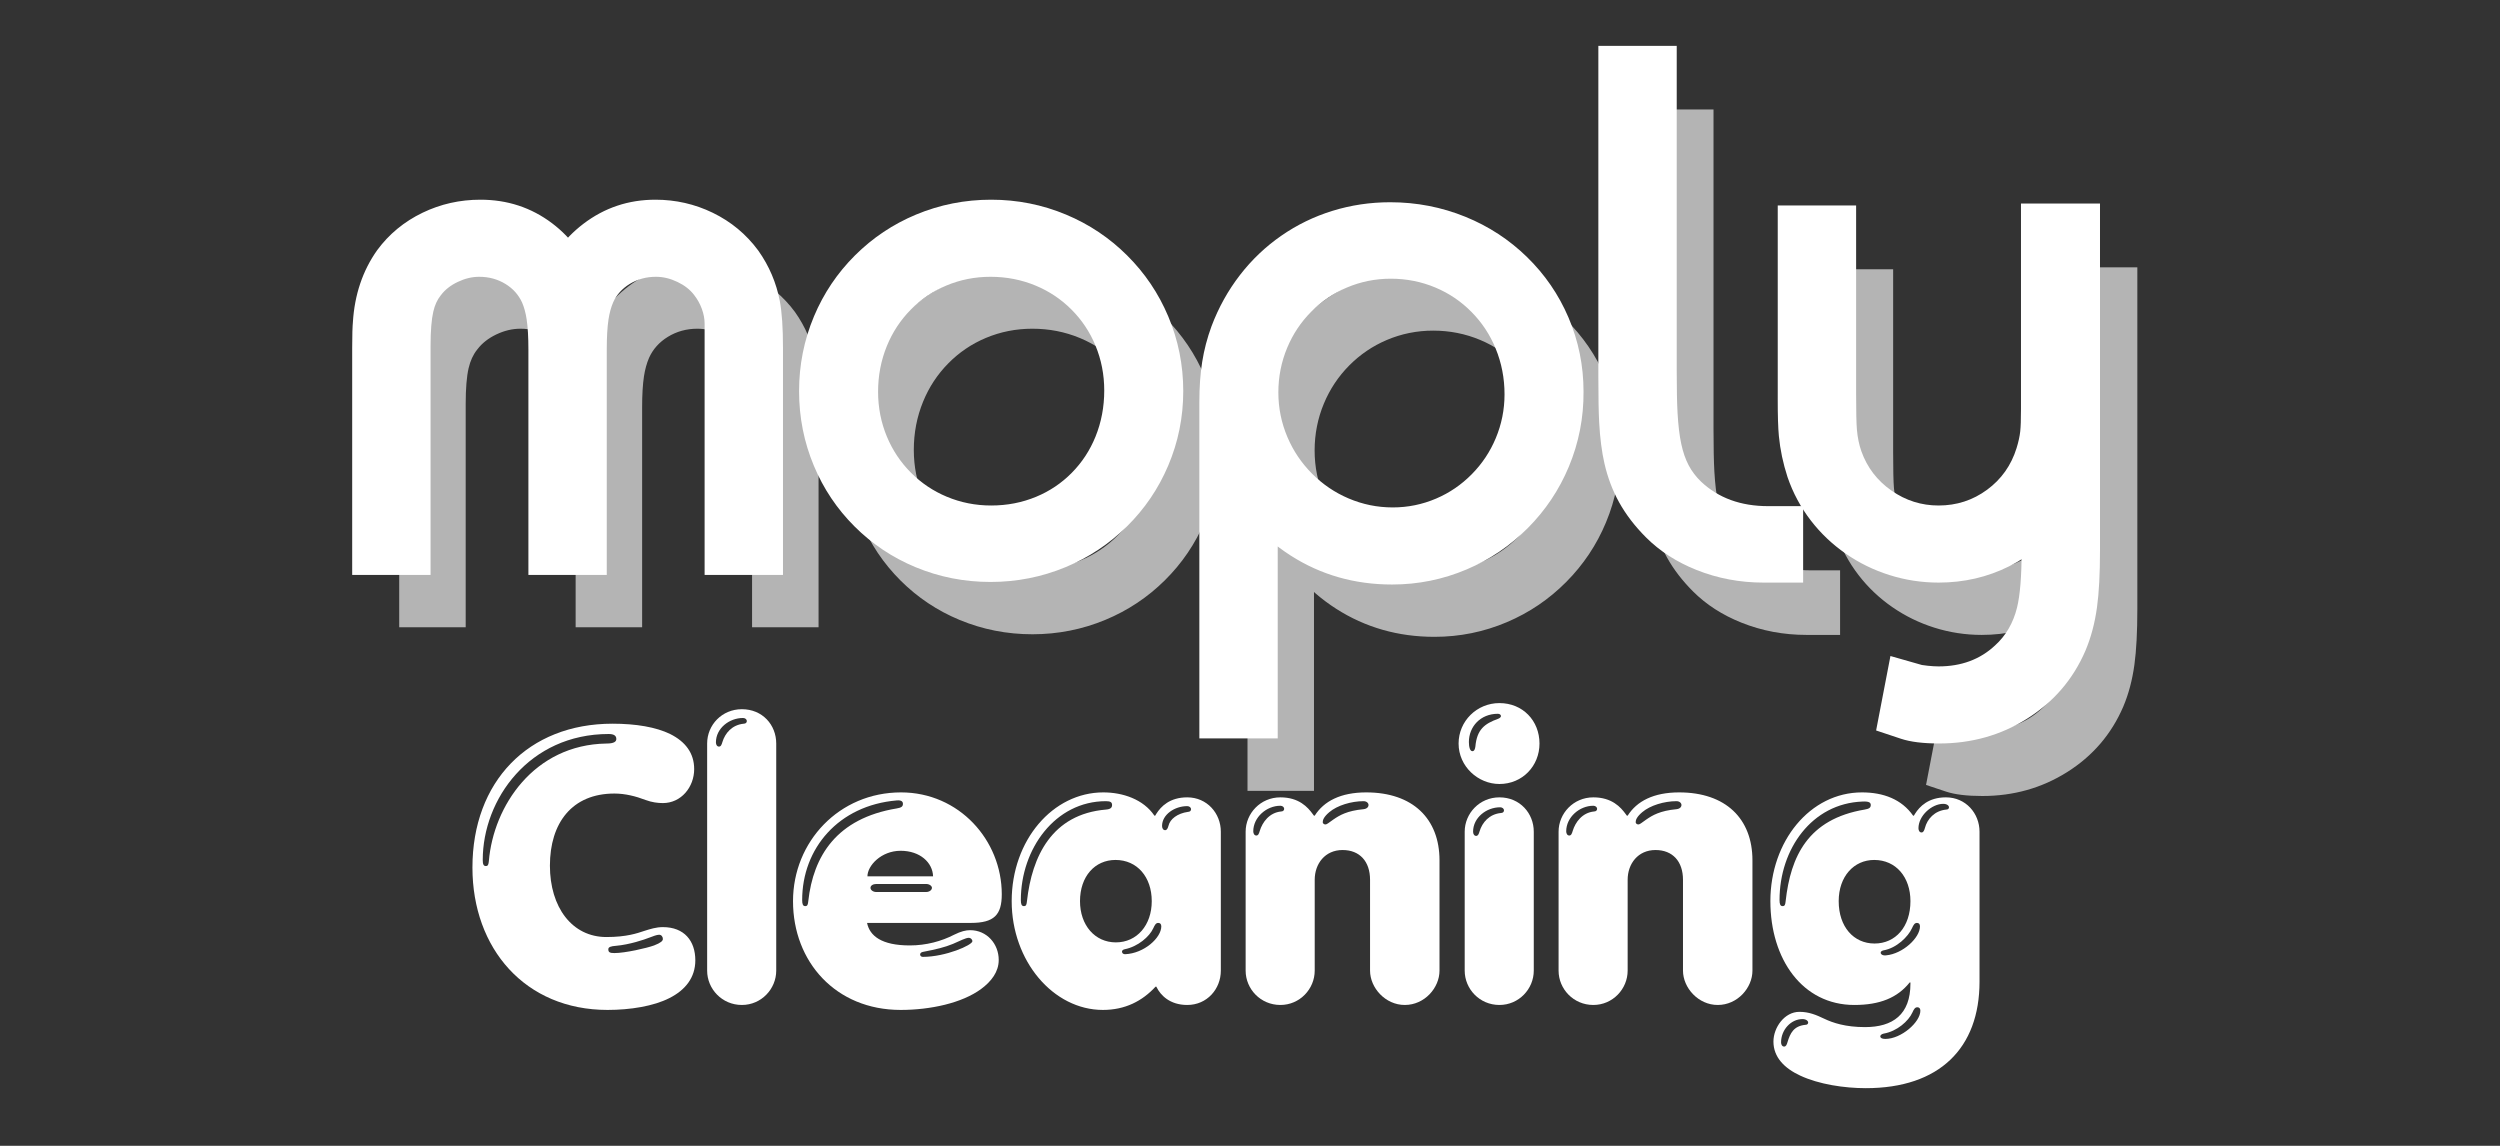 <svg xmlns="http://www.w3.org/2000/svg" xmlns:xlink="http://www.w3.org/1999/xlink" width="1200" zoomAndPan="magnify" viewBox="0 0 900 412.5" height="550" preserveAspectRatio="xMidYMid meet" version="1.0"><rect x="0" y="0" width="900" height="412.5" fill="#333333" stroke="none"/><defs><g/><clipPath id="6676236c72"><rect x="0" width="648" y="0" height="288"/></clipPath><clipPath id="fb4ff6db72"><rect x="0" width="649" y="0" height="271"/></clipPath><clipPath id="0ff9e5c789"><rect x="0" width="551" y="0" height="190"/></clipPath></defs><g transform="matrix(1, 0, 0, 1, 134, 0)"><g clip-path="url(#6676236c72)"><g fill="#b4b4b4" fill-opacity="1"><g transform="translate(0.165, 217.177)"><g><path d="M 18.18 -8.629 L 24.855 -8.629 L 24.855 0 L 16.223 0 L 16.223 -71.801 C 16.223 -78.629 16.719 -84.191 17.711 -88.496 C 18.91 -93.703 21.039 -98.223 24.098 -102.047 L 30.836 -96.656 L 23.961 -101.871 C 27.309 -106.281 31.676 -109.773 37.07 -112.352 C 42.297 -114.852 47.664 -116.102 53.16 -116.102 C 60.336 -116.102 66.895 -114.277 72.836 -110.625 C 78.934 -106.879 83.434 -101.797 86.336 -95.379 C 87.828 -91.957 88.875 -88.238 89.48 -84.223 C 90.047 -80.5 90.328 -75.898 90.328 -70.422 L 90.328 0 L 81.695 0 L 81.695 -8.629 L 88.371 -8.629 L 88.371 0 L 79.742 0 L 79.742 -70.422 C 79.742 -75.898 80.023 -80.5 80.586 -84.223 C 81.191 -88.238 82.223 -91.918 83.68 -95.262 C 86.617 -101.758 91.133 -106.879 97.23 -110.625 C 103.172 -114.277 109.73 -116.102 116.906 -116.102 C 122.406 -116.102 127.77 -114.852 132.996 -112.352 C 138.391 -109.773 142.758 -106.281 146.105 -101.871 C 148.398 -98.965 150.234 -95.656 151.609 -91.941 C 153.098 -87.918 153.844 -83.887 153.844 -79.855 L 153.844 0 L 145.211 0 L 145.211 -8.629 L 151.887 -8.629 L 151.887 0 L 143.258 0 L 143.258 -71.109 C 143.258 -77.117 142.992 -81.52 142.461 -84.312 C 141.734 -88.129 140.227 -91.656 137.938 -94.895 C 135.637 -98.012 132.617 -100.48 128.875 -102.297 C 125.082 -104.137 121.02 -105.055 116.676 -105.055 C 111.363 -105.055 106.641 -103.484 102.512 -100.344 C 98.348 -97.176 95.266 -92.82 93.266 -87.285 L 85.199 -64.91 L 77.043 -87.25 C 74.953 -92.973 71.848 -97.387 67.727 -100.496 C 63.695 -103.535 58.992 -105.055 53.621 -105.055 C 49.168 -105.055 45.027 -104.133 41.203 -102.289 C 37.457 -100.48 34.398 -97.969 32.031 -94.758 C 29.074 -90.578 27.402 -85.359 27.023 -79.102 L 27.016 -78.934 L 26.996 -78.766 C 26.871 -77.52 26.809 -74.965 26.809 -71.109 L 26.809 0 L 18.18 0 Z M 9.551 8.629 L 9.551 -71.109 C 9.551 -75.539 9.641 -78.664 9.824 -80.484 L 18.41 -79.625 L 9.797 -80.148 C 10.375 -89.68 13.152 -97.965 18.137 -104.996 C 22.195 -110.508 27.387 -114.785 33.703 -117.832 C 39.898 -120.82 46.539 -122.316 53.621 -122.316 C 62.844 -122.316 71.012 -119.637 78.117 -114.277 C 84.953 -109.121 90 -102.086 93.254 -93.172 L 85.148 -90.211 L 77.031 -93.141 C 80.18 -101.875 85.191 -108.855 92.062 -114.082 C 99.281 -119.57 107.484 -122.316 116.676 -122.316 C 123.66 -122.316 130.238 -120.816 136.41 -117.824 C 142.707 -114.77 147.914 -110.449 152.027 -104.859 C 155.762 -99.586 158.223 -93.809 159.414 -87.539 C 160.148 -83.676 160.516 -78.203 160.516 -71.109 L 160.516 8.629 L 136.582 8.629 L 136.582 -79.855 C 136.582 -81.828 136.195 -83.859 135.422 -85.949 C 134.68 -87.957 133.656 -89.789 132.355 -91.438 C 130.695 -93.625 128.43 -95.406 125.555 -96.781 C 122.68 -98.152 119.797 -98.84 116.906 -98.84 C 112.984 -98.84 109.438 -97.867 106.266 -95.918 C 103.176 -94.02 100.922 -91.508 99.508 -88.383 C 98.652 -86.414 98.035 -84.168 97.652 -81.645 C 97.219 -78.773 97 -75.035 97 -70.422 L 97 8.629 L 73.066 8.629 L 73.066 -70.422 C 73.066 -75.035 72.848 -78.773 72.414 -81.645 C 72.035 -84.168 71.434 -86.375 70.613 -88.266 C 69.164 -91.469 66.895 -94.02 63.801 -95.918 C 60.629 -97.867 57.082 -98.84 53.16 -98.84 C 50.27 -98.84 47.387 -98.152 44.512 -96.781 C 41.637 -95.406 39.371 -93.625 37.715 -91.438 L 37.645 -91.352 L 37.578 -91.266 C 36.156 -89.488 35.141 -87.273 34.531 -84.621 C 33.832 -81.594 33.484 -77.32 33.484 -71.801 L 33.484 8.629 Z M 9.551 8.629 "/></g></g></g><g fill="#b4b4b4" fill-opacity="1"><g transform="translate(170.462, 217.177)"><g><path d="M 67.43 -105.055 C 60.551 -105.055 54.016 -103.766 47.828 -101.184 C 41.867 -98.699 36.605 -95.18 32.043 -90.629 C 27.484 -86.086 23.961 -80.844 21.473 -74.91 C 18.895 -68.766 17.605 -62.281 17.605 -55.461 C 17.605 -48.637 18.883 -42.16 21.441 -36.035 C 23.906 -30.129 27.402 -24.918 31.926 -20.406 C 36.453 -15.891 41.688 -12.402 47.625 -9.938 C 53.789 -7.379 60.312 -6.098 67.199 -6.098 C 74.078 -6.098 80.629 -7.391 86.844 -9.969 C 92.836 -12.457 98.129 -15.973 102.727 -20.52 C 107.312 -25.055 110.859 -30.277 113.363 -36.18 C 115.957 -42.285 117.25 -48.715 117.25 -55.461 C 117.25 -62.27 115.953 -68.746 113.359 -74.895 C 110.855 -80.824 107.316 -86.07 102.738 -90.621 C 98.16 -95.176 92.891 -98.695 86.926 -101.188 C 80.75 -103.766 74.25 -105.055 67.43 -105.055 Z M 67.43 -122.316 C 76.559 -122.316 85.273 -120.582 93.578 -117.113 C 101.621 -113.754 108.73 -109.004 114.91 -102.859 C 121.094 -96.711 125.879 -89.625 129.262 -81.602 C 132.762 -73.309 134.512 -64.598 134.512 -55.461 C 134.512 -46.375 132.758 -37.699 129.254 -29.438 C 125.859 -21.441 121.062 -14.379 114.863 -8.246 C 108.668 -2.117 101.535 2.621 93.461 5.973 C 85.129 9.43 76.371 11.16 67.199 11.16 C 58.02 11.16 49.289 9.441 41.008 6.004 C 32.969 2.668 25.879 -2.062 19.738 -8.188 C 13.602 -14.309 8.859 -21.375 5.512 -29.387 C 2.066 -37.637 0.344 -46.328 0.344 -55.461 C 0.344 -64.598 2.082 -73.305 5.555 -81.586 C 8.922 -89.613 13.688 -96.703 19.852 -102.852 C 26.02 -109.004 33.133 -113.758 41.188 -117.117 C 49.5 -120.582 58.246 -122.316 67.43 -122.316 Z M 67.199 -116.102 C 75.527 -116.102 83.441 -114.543 90.934 -111.426 C 98.207 -108.402 104.617 -104.109 110.16 -98.547 C 115.691 -93 119.961 -86.59 122.973 -79.316 C 126.062 -71.844 127.609 -63.969 127.609 -55.691 C 127.609 -47.266 126.082 -39.289 123.031 -31.762 C 120.051 -24.41 115.809 -17.949 110.305 -12.375 C 104.793 -6.797 98.398 -2.496 91.125 0.531 C 83.668 3.629 75.77 5.18 67.43 5.18 C 59.199 5.18 51.359 3.617 43.902 0.496 C 36.672 -2.535 30.289 -6.824 24.754 -12.375 C 19.219 -17.93 14.941 -24.332 11.922 -31.594 C 8.805 -39.078 7.25 -46.957 7.25 -55.23 C 7.25 -63.602 8.785 -71.551 11.863 -79.082 C 14.855 -86.41 19.102 -92.867 24.602 -98.453 C 30.105 -104.043 36.469 -108.359 43.691 -111.402 C 51.121 -114.535 58.957 -116.102 67.199 -116.102 Z M 67.199 -98.84 C 61.285 -98.84 55.684 -97.727 50.395 -95.5 C 45.289 -93.348 40.793 -90.297 36.902 -86.344 C 32.992 -82.375 29.973 -77.781 27.844 -72.559 C 25.621 -67.117 24.508 -61.34 24.508 -55.23 C 24.508 -49.254 25.625 -43.586 27.855 -38.223 C 30.004 -33.059 33.047 -28.508 36.977 -24.562 C 40.906 -20.621 45.438 -17.574 50.57 -15.426 C 55.895 -13.195 61.512 -12.082 67.43 -12.082 C 73.473 -12.082 79.164 -13.191 84.5 -15.41 C 89.633 -17.543 94.141 -20.574 98.023 -24.504 C 101.914 -28.441 104.918 -33.023 107.035 -38.246 C 109.242 -43.695 110.348 -49.508 110.348 -55.691 C 110.348 -61.684 109.238 -67.359 107.023 -72.715 C 104.887 -77.879 101.855 -82.43 97.938 -86.363 C 94.012 -90.301 89.465 -93.344 84.305 -95.488 C 78.934 -97.723 73.23 -98.84 67.199 -98.84 Z M 67.199 -98.84 "/></g></g></g><g fill="#b4b4b4" fill-opacity="1"><g transform="translate(305.319, 217.177)"><g><path d="M 18.41 50.285 L 25.086 50.285 L 25.086 58.914 L 16.453 58.914 L 16.453 -29.918 L 32.871 -33.641 C 37.223 -24.543 43.266 -17.516 51 -12.559 C 58.68 -7.637 67.375 -5.18 77.094 -5.18 C 83.84 -5.18 90.289 -6.484 96.441 -9.098 C 102.398 -11.625 107.668 -15.195 112.254 -19.809 C 116.848 -24.426 120.391 -29.719 122.883 -35.695 C 125.469 -41.891 126.734 -48.379 126.688 -55.172 C 126.688 -61.949 125.395 -68.367 122.805 -74.422 C 120.305 -80.266 116.762 -85.43 112.176 -89.902 C 107.574 -94.391 102.262 -97.859 96.238 -100.312 C 89.98 -102.859 83.367 -104.133 76.402 -104.133 C 65.883 -104.133 56.488 -101.262 48.215 -95.52 C 39.922 -89.766 33.906 -81.918 30.168 -71.984 C 29.098 -69.059 28.316 -66.055 27.824 -62.965 C 27.301 -59.68 27.039 -55.871 27.039 -51.551 L 27.039 58.914 L 18.41 58.914 Z M 9.781 67.543 L 9.781 -51.551 C 9.781 -56.781 10.113 -61.492 10.781 -65.676 C 11.445 -69.871 12.523 -73.996 14.016 -78.062 C 16.484 -84.629 19.809 -90.609 23.977 -96.004 C 28.098 -101.332 32.895 -105.898 38.371 -109.699 C 43.848 -113.5 49.793 -116.395 56.207 -118.379 C 62.695 -120.391 69.43 -121.395 76.402 -121.395 C 85.621 -121.395 94.402 -119.695 102.746 -116.297 C 110.855 -112.996 118.016 -108.316 124.227 -102.258 C 130.457 -96.18 135.273 -89.164 138.676 -81.207 C 142.191 -72.984 143.945 -64.348 143.945 -55.293 C 144.012 -46.156 142.301 -37.406 138.812 -29.051 C 135.449 -20.992 130.676 -13.852 124.492 -7.637 C 118.32 -1.43 111.219 3.379 103.188 6.789 C 94.879 10.316 86.18 12.082 77.094 12.082 C 64.008 12.082 52.203 8.711 41.688 1.973 C 31.191 -4.75 23.062 -14.141 17.297 -26.195 L 25.086 -29.918 L 33.715 -29.918 L 33.715 67.543 Z M 77.324 5.867 C 69.141 5.867 61.289 4.266 53.773 1.059 C 46.527 -2.031 40.105 -6.383 34.508 -12 C 28.902 -17.621 24.562 -24.066 21.48 -31.336 C 18.285 -38.883 16.684 -46.773 16.684 -55 C 16.684 -63.219 18.242 -71.066 21.352 -78.543 C 24.367 -85.785 28.629 -92.188 34.141 -97.754 C 39.66 -103.324 46.016 -107.633 53.207 -110.68 C 60.645 -113.836 68.453 -115.41 76.633 -115.41 C 84.926 -115.41 92.816 -113.832 100.309 -110.68 C 107.578 -107.613 113.988 -103.273 119.535 -97.656 C 125.082 -92.043 129.363 -85.562 132.383 -78.219 C 135.488 -70.656 137.043 -62.688 137.043 -54.312 C 137.043 -46.199 135.484 -38.422 132.371 -30.984 C 129.359 -23.789 125.109 -17.414 119.625 -11.855 C 114.117 -6.285 107.793 -1.965 100.648 1.098 C 93.227 4.277 85.449 5.867 77.324 5.867 Z M 77.324 -11.391 C 83.09 -11.391 88.598 -12.516 93.848 -14.77 C 98.922 -16.941 103.422 -20.016 107.344 -23.984 C 111.266 -27.957 114.301 -32.508 116.449 -37.648 C 118.672 -42.957 119.781 -48.512 119.781 -54.312 C 119.781 -60.414 118.66 -66.195 116.418 -71.656 C 114.262 -76.906 111.207 -81.527 107.258 -85.527 C 103.316 -89.516 98.766 -92.598 93.605 -94.773 C 88.258 -97.023 82.602 -98.152 76.633 -98.152 C 70.793 -98.152 65.23 -97.031 59.945 -94.789 C 54.84 -92.625 50.328 -89.562 46.402 -85.605 C 42.477 -81.641 39.438 -77.074 37.289 -71.91 C 35.059 -66.559 33.945 -60.922 33.945 -55 C 33.945 -49.109 35.086 -43.465 37.375 -38.07 C 39.586 -32.855 42.703 -28.227 46.73 -24.188 C 50.75 -20.152 55.355 -17.031 60.543 -14.816 C 65.898 -12.535 71.492 -11.391 77.324 -11.391 Z M 77.324 -11.391 "/></g></g></g><g fill="#b4b4b4" fill-opacity="1"><g transform="translate(449.151, 217.177)"><g><path d="M 27.039 -169.145 L 27.039 -60.293 C 27.039 -53.535 27.133 -48.492 27.312 -45.16 C 27.559 -40.645 28.035 -36.828 28.75 -33.715 C 29.5 -30.438 30.609 -27.48 32.074 -24.836 C 33.652 -21.992 35.812 -19.199 38.551 -16.457 C 41.617 -13.395 45.492 -10.926 50.18 -9.047 C 55.48 -6.93 61.152 -5.867 67.199 -5.867 L 70.648 -5.867 L 70.648 2.762 L 62.02 2.762 L 62.02 -3.223 L 70.648 -3.223 L 70.648 5.41 L 68.809 5.41 C 61.422 5.41 54.512 4.184 48.078 1.738 C 41.758 -0.668 36.188 -4.137 31.367 -8.676 C 24.84 -14.934 20.555 -22.844 18.516 -32.402 C 17.664 -36.379 17.09 -41.07 16.789 -46.484 C 16.566 -50.465 16.453 -55.836 16.453 -62.594 L 16.453 -169.145 L 25.086 -169.145 L 25.086 -160.516 L 18.41 -160.516 L 18.41 -169.145 Z M 9.781 -177.777 L 33.715 -177.777 L 33.715 -62.594 C 33.715 -56.156 33.816 -51.105 34.02 -47.445 C 34.273 -42.922 34.73 -39.109 35.395 -36.004 C 36.07 -32.84 37.023 -30.086 38.254 -27.75 C 39.508 -25.371 41.156 -23.203 43.195 -21.242 C 49.848 -14.98 58.387 -11.852 68.809 -11.852 L 79.281 -11.852 L 79.281 11.391 L 67.199 11.391 C 58.938 11.391 51.129 9.922 43.77 6.977 C 36.891 4.223 31.082 0.48 26.348 -4.254 C 22.465 -8.137 19.344 -12.207 16.98 -16.465 C 14.727 -20.531 13.039 -24.996 11.926 -29.859 C 10.992 -33.934 10.375 -38.723 10.078 -44.223 C 9.879 -47.867 9.781 -53.223 9.781 -60.293 Z M 9.781 -177.777 "/></g></g></g><g fill="#b4b4b4" fill-opacity="1"><g transform="translate(513.817, 217.177)"><g><path d="M 114.949 2.07 C 114.949 7.18 114.832 11.391 114.594 14.707 C 114.258 19.375 113.633 23.566 112.711 27.277 C 110.391 36.633 105.82 44.402 98.996 50.582 C 90.047 58.977 78.91 63.172 65.586 63.172 C 63.809 63.172 61.844 63.059 59.695 62.836 C 57.359 62.598 55.539 62.289 54.242 61.918 L 56.613 53.621 L 65.086 55.25 L 63.938 61.234 L 55.461 59.605 L 58.191 51.418 C 58.648 51.57 59.523 51.719 60.816 51.859 C 62.398 52.035 64.066 52.125 65.816 52.125 C 73.723 52.125 80.824 50.148 87.117 46.195 C 93.316 42.305 97.84 37.047 100.695 30.418 C 101.992 27.363 102.914 23.824 103.465 19.797 C 104.066 15.434 104.363 9.523 104.363 2.07 L 104.363 -112.305 L 112.996 -112.305 L 112.996 -103.676 L 106.09 -103.676 L 106.09 -112.305 L 114.719 -112.305 L 114.719 -49.02 C 114.719 -44.559 114.59 -41.133 114.324 -38.746 C 113.992 -35.773 113.309 -32.602 112.27 -29.219 C 110.68 -24.113 108.355 -19.418 105.293 -15.133 C 102.297 -10.938 98.723 -7.312 94.574 -4.266 C 90.434 -1.223 85.914 1.105 81.023 2.719 C 76.039 4.359 70.895 5.18 65.586 5.18 C 55.336 5.18 45.977 2.223 37.52 -3.684 C 28.98 -9.645 22.969 -17.5 19.488 -27.246 C 18.078 -31.219 17.184 -35.496 16.801 -40.074 C 16.57 -42.844 16.453 -47.668 16.453 -54.543 L 16.453 -111.613 L 25.086 -111.613 L 25.086 -102.984 L 18.41 -102.984 L 18.41 -111.613 L 27.039 -111.613 L 27.039 -54.543 C 27.039 -54.105 27.039 -53.469 27.039 -52.633 C 27.031 -47.289 27.137 -43.457 27.359 -41.129 C 27.695 -37.633 28.445 -34.094 29.609 -30.52 C 32.074 -23.301 36.617 -17.398 43.23 -12.82 C 49.922 -8.184 57.375 -5.867 65.586 -5.867 C 71.672 -5.867 77.27 -7.148 82.383 -9.703 C 87.371 -12.199 91.477 -15.699 94.695 -20.203 C 96.164 -22.223 97.465 -24.367 98.602 -26.641 L 114.949 -22.781 Z M 97.691 2.07 L 97.691 -22.781 L 106.32 -22.781 L 114.039 -18.922 C 112.477 -15.797 110.711 -12.879 108.742 -10.172 C 103.863 -3.34 97.648 1.961 90.102 5.734 C 82.559 9.504 74.387 11.391 65.586 11.391 C 59.758 11.391 54.066 10.516 48.516 8.766 C 43.09 7.055 38.051 4.59 33.402 1.371 C 28.734 -1.863 24.691 -5.695 21.277 -10.125 C 17.758 -14.688 15.066 -19.703 13.195 -25.176 C 11.641 -29.957 10.633 -34.73 10.18 -39.488 C 9.902 -42.371 9.77 -46.758 9.777 -52.66 C 9.781 -53.488 9.781 -54.113 9.781 -54.543 L 9.781 -120.242 L 33.715 -120.242 L 33.715 -54.543 C 33.715 -48.145 33.809 -43.801 34 -41.508 C 34.258 -38.414 34.84 -35.598 35.742 -33.051 C 37.988 -26.766 41.875 -21.695 47.398 -17.836 C 52.891 -14 58.953 -12.082 65.586 -12.082 C 72.574 -12.082 78.828 -14.113 84.352 -18.172 C 89.887 -22.242 93.695 -27.617 95.77 -34.297 C 96.492 -36.641 96.957 -38.758 97.168 -40.652 C 97.363 -42.406 97.461 -45.195 97.461 -49.02 L 97.461 -120.934 L 121.625 -120.934 L 121.625 2.07 C 121.625 10.309 121.273 17 120.566 22.145 C 119.805 27.688 118.465 32.723 116.547 37.242 C 112.277 47.16 105.527 55.02 96.297 60.812 C 87.195 66.527 77.039 69.383 65.816 69.383 C 60.281 69.383 55.918 68.855 52.734 67.793 L 45.559 65.398 L 49.918 42.734 L 58.984 45.324 C 59.309 45.414 60.141 45.531 61.469 45.668 C 63.027 45.832 64.402 45.91 65.586 45.91 C 74.359 45.91 81.633 43.203 87.41 37.789 C 91.633 33.965 94.484 29.074 95.961 23.121 C 97.113 18.469 97.691 11.449 97.691 2.07 Z M 97.691 2.07 "/></g></g></g><g fill="#b4b4b4" fill-opacity="1"><g transform="translate(0.165, 217.177)"><g><path d="M 18.18 0 L 24.855 0 L 24.855 -71.801 C 24.855 -83.77 26.234 -90.902 30.836 -96.656 C 35.902 -103.328 44.875 -107.473 53.16 -107.473 C 64.207 -107.473 74.102 -101.488 78.477 -91.824 C 80.777 -86.531 81.695 -80.547 81.695 -70.422 L 81.695 0 L 88.371 0 L 88.371 -70.422 C 88.371 -80.547 89.289 -86.531 91.594 -91.824 C 95.965 -101.488 105.859 -107.473 116.906 -107.473 C 125.191 -107.473 134.168 -103.328 139.23 -96.656 C 142.68 -92.281 145.211 -86.07 145.211 -79.855 L 145.211 0 L 151.887 0 L 151.887 -71.109 C 151.887 -81.695 151.656 -90.441 144.984 -99.879 C 138.539 -108.621 127.953 -113.684 116.676 -113.684 C 101.949 -113.684 90.211 -104.25 85.148 -90.211 C 79.855 -104.711 68.348 -113.684 53.621 -113.684 C 42.113 -113.684 31.527 -108.621 25.086 -99.879 C 21.172 -94.355 18.871 -87.219 18.41 -79.625 C 18.18 -77.324 18.18 -74.562 18.18 -71.109 Z M 18.18 0 "/></g></g></g><g fill="#b4b4b4" fill-opacity="1"><g transform="translate(170.462, 217.177)"><g><path d="M 67.43 -113.684 C 34.75 -113.684 8.977 -87.91 8.977 -55.461 C 8.977 -23.012 34.52 2.531 67.199 2.531 C 99.879 2.531 125.883 -23.242 125.883 -55.461 C 125.883 -87.91 99.879 -113.684 67.43 -113.684 Z M 67.199 -107.473 C 96.426 -107.473 118.977 -84.688 118.977 -55.691 C 118.977 -26.004 96.656 -3.453 67.43 -3.453 C 38.66 -3.453 15.879 -26.234 15.879 -55.23 C 15.879 -84.688 38.434 -107.473 67.199 -107.473 Z M 67.199 -107.473 "/></g></g></g><g fill="#b4b4b4" fill-opacity="1"><g transform="translate(305.319, 217.177)"><g><path d="M 18.41 58.914 L 25.086 58.914 L 25.086 -29.918 C 35.211 -8.746 54.312 3.453 77.094 3.453 C 109.312 3.453 135.547 -22.781 135.316 -55.23 C 135.316 -87.449 109.312 -112.766 76.402 -112.766 C 51.781 -112.766 30.836 -98.266 22.094 -75.023 C 19.562 -68.117 18.41 -61.215 18.41 -51.551 Z M 77.324 -2.762 C 48.789 -2.762 25.312 -26.234 25.312 -55 C 25.312 -83.77 48.098 -106.781 76.633 -106.781 C 105.629 -106.781 128.414 -83.77 128.414 -54.312 C 128.414 -26.004 105.629 -2.762 77.324 -2.762 Z M 77.324 -2.762 "/></g></g></g><g fill="#b4b4b4" fill-opacity="1"><g transform="translate(449.151, 217.177)"><g><path d="M 18.41 -169.145 L 18.41 -60.293 C 18.41 -37.281 18.871 -23.934 32.449 -10.355 C 39.812 -2.992 52.238 2.762 67.199 2.762 C 67.43 2.762 68.809 2.762 70.648 2.762 L 70.648 -3.223 L 68.809 -3.223 C 55.922 -3.223 45.105 -7.594 37.281 -14.957 C 26.004 -25.773 25.086 -39.582 25.086 -62.594 L 25.086 -169.145 Z M 18.41 -169.145 "/></g></g></g><g fill="#b4b4b4" fill-opacity="1"><g transform="translate(513.817, 217.177)"><g><path d="M 106.32 2.07 C 106.32 18.641 105.398 33.141 93.203 44.184 C 85.84 51.09 76.402 54.543 65.586 54.543 C 62.594 54.543 58.223 54.082 56.613 53.621 L 55.461 59.605 C 57.531 60.293 61.676 60.754 65.816 60.754 C 84.918 60.754 101.488 50.398 108.621 33.828 C 111.844 26.234 112.996 17.719 112.996 2.07 L 112.996 -112.305 L 106.09 -112.305 L 106.09 -49.02 C 106.09 -41.195 105.859 -37.742 104.02 -31.758 C 98.727 -14.727 83.309 -3.453 65.586 -3.453 C 48.789 -3.453 33.367 -14.039 27.617 -30.148 C 25.086 -37.281 25.086 -43.266 25.086 -54.543 L 25.086 -111.613 L 18.41 -111.613 L 18.41 -54.543 C 18.41 -44.414 18.18 -37.742 21.402 -27.848 C 27.617 -9.664 45.566 2.762 65.586 2.762 C 80.547 2.762 93.664 -3.914 101.719 -15.188 C 103.559 -17.719 104.48 -19.102 106.32 -22.781 Z M 106.32 2.07 "/></g></g></g></g></g><g transform="matrix(1, 0, 0, 1, 118, 0)"><g clip-path="url(#fb4ff6db72)"><g fill="#ffffff" fill-opacity="1"><g transform="translate(1.405, 196.204)"><g><path d="M 18.156 -10.773 L 24.824 -10.773 L 24.824 0 L 14.047 0 L 14.047 -71.711 C 14.047 -78.691 14.562 -84.41 15.586 -88.863 C 16.859 -94.387 19.125 -99.188 22.387 -103.262 L 30.797 -96.531 L 22.215 -103.043 C 25.766 -107.727 30.395 -111.43 36.094 -114.152 C 41.609 -116.789 47.277 -118.109 53.094 -118.109 C 60.664 -118.109 67.59 -116.18 73.871 -112.32 C 80.336 -108.348 85.109 -102.957 88.191 -96.145 C 89.762 -92.535 90.863 -88.633 91.5 -84.438 C 92.078 -80.613 92.367 -75.91 92.367 -70.332 L 92.367 0 L 81.594 0 L 81.594 -10.773 L 88.258 -10.773 L 88.258 0 L 77.484 0 L 77.484 -70.332 C 77.484 -75.91 77.773 -80.613 78.352 -84.438 C 78.988 -88.633 80.066 -92.488 81.594 -96 C 84.719 -102.91 89.512 -108.348 95.977 -112.32 C 102.258 -116.18 109.184 -118.109 116.758 -118.109 C 122.574 -118.109 128.242 -116.789 133.758 -114.152 C 139.457 -111.43 144.082 -107.727 147.637 -103.043 C 150.051 -99.984 151.984 -96.496 153.438 -92.57 C 155.012 -88.312 155.801 -84.039 155.801 -79.754 L 155.801 0 L 145.027 0 L 145.027 -10.773 L 151.691 -10.773 L 151.691 0 L 140.918 0 L 140.918 -71.02 C 140.918 -76.883 140.668 -81.145 140.16 -83.805 C 139.492 -87.309 138.109 -90.551 136 -93.527 C 133.93 -96.336 131.188 -98.57 127.77 -100.227 C 124.281 -101.918 120.535 -102.766 116.527 -102.766 C 111.707 -102.766 107.426 -101.344 103.688 -98.5 C 99.863 -95.594 97.027 -91.57 95.176 -86.441 L 85.102 -58.512 L 74.918 -86.402 C 72.98 -91.715 70.121 -95.797 66.344 -98.645 C 62.699 -101.391 58.438 -102.766 53.551 -102.766 C 49.434 -102.766 45.609 -101.914 42.086 -100.215 C 38.664 -98.566 35.879 -96.281 33.727 -93.359 C 31.023 -89.543 29.496 -84.711 29.141 -78.871 L 29.129 -78.66 L 29.109 -78.453 C 28.988 -77.277 28.93 -74.797 28.93 -71.02 L 28.93 0 L 18.156 0 Z M 7.383 10.773 L 7.383 -71.02 C 7.383 -75.516 7.477 -78.707 7.668 -80.598 L 18.387 -79.523 L 7.633 -80.176 C 8.234 -90.105 11.148 -98.762 16.379 -106.141 C 20.645 -111.93 26.094 -116.426 32.727 -119.625 C 39.207 -122.75 46.148 -124.312 53.551 -124.312 C 63.246 -124.312 71.832 -121.492 79.316 -115.852 C 86.484 -110.445 91.766 -103.094 95.16 -93.793 L 85.039 -90.098 L 74.906 -93.75 C 78.195 -102.875 83.441 -110.172 90.641 -115.652 C 98.234 -121.426 106.863 -124.312 116.527 -124.312 C 123.836 -124.312 130.719 -122.746 137.176 -119.613 C 143.785 -116.406 149.258 -111.859 153.594 -105.973 C 157.5 -100.449 160.078 -94.398 161.328 -87.828 C 162.086 -83.84 162.469 -78.238 162.469 -71.02 L 162.469 10.773 L 134.254 10.773 L 134.254 -79.754 C 134.254 -81.465 133.91 -83.246 133.227 -85.094 C 132.566 -86.887 131.645 -88.527 130.469 -90.02 C 129.023 -91.926 127.02 -93.492 124.465 -94.711 C 121.887 -95.945 119.316 -96.559 116.758 -96.559 C 113.246 -96.559 110.078 -95.695 107.258 -93.961 C 104.547 -92.293 102.578 -90.109 101.355 -87.41 C 100.578 -85.617 100.012 -83.555 99.656 -81.215 C 99.238 -78.457 99.031 -74.828 99.031 -70.332 L 99.031 10.773 L 70.82 10.773 L 70.82 -70.332 C 70.82 -74.828 70.609 -78.457 70.191 -81.215 C 69.84 -83.555 69.293 -85.57 68.559 -87.266 C 67.293 -90.062 65.305 -92.293 62.594 -93.961 C 59.77 -95.695 56.605 -96.559 53.094 -96.559 C 50.531 -96.559 47.965 -95.945 45.383 -94.711 C 42.828 -93.492 40.828 -91.926 39.383 -90.02 L 39.211 -89.801 C 37.996 -88.285 37.121 -86.359 36.586 -84.031 C 35.926 -81.164 35.598 -77.059 35.598 -71.711 L 35.598 10.773 Z M 7.383 10.773 "/></g></g></g><g fill="#ffffff" fill-opacity="1"><g transform="translate(171.476, 196.204)"><g><path d="M 67.344 -102.766 C 60.762 -102.766 54.512 -101.531 48.598 -99.066 C 42.902 -96.691 37.879 -93.332 33.523 -88.988 C 29.172 -84.648 25.809 -79.648 23.43 -73.98 C 20.969 -68.109 19.738 -61.914 19.738 -55.391 C 19.738 -48.859 20.957 -42.672 23.402 -36.82 C 25.758 -31.184 29.09 -26.211 33.406 -21.906 C 37.727 -17.598 42.723 -14.266 48.391 -11.914 C 54.281 -9.469 60.523 -8.246 67.113 -8.246 C 73.699 -8.246 79.965 -9.48 85.906 -11.945 C 91.633 -14.324 96.691 -17.684 101.078 -22.023 C 105.457 -26.355 108.844 -31.34 111.234 -36.977 C 113.711 -42.805 114.949 -48.945 114.949 -55.391 C 114.949 -61.898 113.707 -68.086 111.23 -73.961 C 108.84 -79.625 105.461 -84.629 101.086 -88.98 C 96.715 -93.328 91.68 -96.691 85.984 -99.07 C 80.082 -101.535 73.867 -102.766 67.344 -102.766 Z M 67.344 -124.312 C 76.746 -124.312 85.73 -122.527 94.289 -118.953 C 102.582 -115.488 109.914 -110.59 116.281 -104.258 C 122.66 -97.914 127.594 -90.605 131.082 -82.336 C 134.691 -73.785 136.496 -64.805 136.496 -55.391 C 136.496 -46.023 134.688 -37.078 131.07 -28.559 C 127.57 -20.312 122.625 -13.027 116.23 -6.703 C 109.844 -0.387 102.492 4.5 94.168 7.953 C 85.582 11.52 76.562 13.301 67.113 13.301 C 57.66 13.301 48.664 11.531 40.129 7.984 C 31.836 4.543 24.523 -0.336 18.191 -6.648 C 11.859 -12.965 6.969 -20.254 3.52 -28.52 C -0.035 -37.023 -1.809 -45.98 -1.809 -55.391 C -1.809 -64.805 -0.02 -73.777 3.559 -82.316 C 7.031 -90.594 11.949 -97.906 18.305 -104.246 C 24.668 -110.59 32 -115.492 40.305 -118.957 C 48.875 -122.527 57.887 -124.312 67.344 -124.312 Z M 67.113 -118.109 C 75.719 -118.109 83.898 -116.496 91.645 -113.273 C 99.176 -110.141 105.809 -105.699 111.547 -99.945 C 117.27 -94.199 121.691 -87.566 124.805 -80.039 C 128.004 -72.312 129.602 -64.176 129.602 -55.621 C 129.602 -46.926 128.023 -38.691 124.871 -30.914 C 121.789 -23.305 117.395 -16.617 111.695 -10.844 C 105.988 -5.066 99.371 -0.613 91.836 2.52 C 84.125 5.723 75.961 7.328 67.344 7.328 C 58.836 7.328 50.727 5.711 43.016 2.48 C 35.531 -0.652 28.926 -5.094 23.195 -10.84 C 17.469 -16.586 13.043 -23.215 9.914 -30.727 C 6.695 -38.465 5.086 -46.609 5.086 -55.16 C 5.086 -63.801 6.676 -72.016 9.852 -79.797 C 12.949 -87.375 17.344 -94.059 23.035 -99.84 C 28.734 -105.625 35.32 -110.094 42.801 -113.246 C 50.488 -116.488 58.594 -118.109 67.113 -118.109 Z M 67.113 -96.559 C 61.496 -96.559 56.18 -95.504 51.168 -93.391 C 46.336 -91.355 42.074 -88.465 38.391 -84.719 C 34.688 -80.961 31.824 -76.605 29.801 -71.652 C 27.688 -66.477 26.633 -60.98 26.633 -55.16 C 26.633 -49.48 27.691 -44.094 29.809 -39.004 C 31.848 -34.109 34.73 -29.789 38.457 -26.051 C 42.18 -22.316 46.473 -19.43 51.34 -17.395 C 56.387 -15.277 61.723 -14.223 67.344 -14.223 C 73.094 -14.223 78.5 -15.273 83.566 -17.379 C 88.426 -19.398 92.691 -22.27 96.363 -25.988 C 100.051 -29.719 102.895 -34.059 104.902 -39.008 C 107.004 -44.188 108.051 -49.727 108.051 -55.621 C 108.051 -61.32 107 -66.711 104.895 -71.801 C 102.871 -76.695 100 -81.004 96.285 -84.73 C 92.566 -88.461 88.262 -91.344 83.371 -93.379 C 78.27 -95.5 72.852 -96.559 67.113 -96.559 Z M 67.113 -96.559 "/></g></g></g><g fill="#ffffff" fill-opacity="1"><g transform="translate(306.153, 196.204)"><g><path d="M 18.387 48.066 L 25.051 48.066 L 25.051 58.84 L 14.277 58.84 L 14.277 -29.879 L 34.773 -34.527 C 38.941 -25.809 44.715 -19.086 52.098 -14.359 C 59.41 -9.672 67.711 -7.328 76.996 -7.328 C 83.441 -7.328 89.602 -8.574 95.477 -11.07 C 101.168 -13.484 106.203 -16.895 110.582 -21.301 C 114.973 -25.711 118.355 -30.773 120.738 -36.48 C 123.207 -42.395 124.418 -48.598 124.371 -55.086 C 124.371 -61.57 123.137 -67.703 120.668 -73.477 C 118.281 -79.055 114.902 -83.977 110.527 -88.246 C 106.133 -92.531 101.059 -95.844 95.305 -98.188 C 89.312 -100.629 82.98 -101.848 76.305 -101.848 C 66.25 -101.848 57.273 -99.105 49.383 -93.629 C 41.469 -88.137 35.723 -80.637 32.148 -71.133 C 31.129 -68.355 30.387 -65.492 29.918 -62.547 C 29.414 -59.375 29.16 -55.688 29.16 -51.484 L 29.16 58.84 L 18.387 58.84 Z M 7.613 69.613 L 7.613 -51.484 C 7.613 -56.824 7.953 -61.641 8.637 -65.934 C 9.324 -70.258 10.441 -74.52 11.98 -78.723 C 14.523 -85.48 17.945 -91.641 22.242 -97.199 C 26.492 -102.695 31.441 -107.406 37.094 -111.328 C 42.746 -115.254 48.879 -118.238 55.496 -120.289 C 62.188 -122.359 69.125 -123.395 76.305 -123.395 C 85.793 -123.395 94.832 -121.645 103.43 -118.145 C 111.789 -114.742 119.172 -109.918 125.574 -103.668 C 132 -97.398 136.969 -90.16 140.48 -81.949 C 144.105 -73.469 145.918 -64.566 145.918 -55.238 C 145.984 -45.82 144.219 -36.801 140.625 -28.184 C 137.156 -19.875 132.234 -12.516 125.863 -6.105 C 119.496 0.293 112.176 5.25 103.898 8.766 C 95.332 12.402 86.363 14.223 76.996 14.223 C 63.504 14.223 51.328 10.742 40.473 3.785 C 29.645 -3.152 21.266 -12.824 15.332 -25.23 L 25.051 -29.879 L 35.828 -29.879 L 35.828 69.613 Z M 77.227 8.016 C 68.758 8.016 60.637 6.355 52.859 3.039 C 45.367 -0.156 38.727 -4.656 32.938 -10.465 C 27.145 -16.273 22.656 -22.938 19.469 -30.457 C 16.164 -38.262 14.508 -46.422 14.508 -54.93 C 14.508 -63.426 16.117 -71.539 19.336 -79.273 C 22.453 -86.766 26.867 -93.391 32.566 -99.145 C 38.277 -104.91 44.855 -109.367 52.297 -112.523 C 59.996 -115.785 68.074 -117.418 76.535 -117.418 C 85.109 -117.418 93.27 -115.785 101.016 -112.523 C 108.539 -109.352 115.176 -104.859 120.918 -99.047 C 126.652 -93.238 131.082 -86.535 134.207 -78.938 C 137.418 -71.121 139.023 -62.891 139.023 -54.242 C 139.023 -45.852 137.414 -37.809 134.191 -30.109 C 131.074 -22.668 126.68 -16.074 121.004 -10.328 C 115.309 -4.562 108.762 -0.094 101.367 3.074 C 93.684 6.371 85.637 8.016 77.227 8.016 Z M 77.227 -13.531 C 82.688 -13.531 87.906 -14.598 92.879 -16.73 C 97.691 -18.789 101.953 -21.703 105.672 -25.469 C 109.395 -29.234 112.273 -33.555 114.312 -38.43 C 116.422 -43.465 117.477 -48.738 117.477 -54.242 C 117.477 -60.055 116.41 -65.555 114.277 -70.746 C 112.23 -75.727 109.332 -80.113 105.586 -83.902 C 101.852 -87.684 97.543 -90.605 92.652 -92.664 C 87.578 -94.801 82.207 -95.871 76.535 -95.871 C 70.992 -95.871 65.719 -94.809 60.711 -92.684 C 55.871 -90.633 51.594 -87.73 47.875 -83.98 C 44.148 -80.219 41.27 -75.891 39.23 -70.992 C 37.113 -65.91 36.055 -60.555 36.055 -54.93 C 36.055 -49.34 37.141 -43.984 39.312 -38.863 C 41.41 -33.91 44.371 -29.516 48.195 -25.676 C 52.016 -21.848 56.387 -18.879 61.312 -16.781 C 66.391 -14.613 71.695 -13.531 77.227 -13.531 Z M 77.227 -13.531 "/></g></g></g><g fill="#ffffff" fill-opacity="1"><g transform="translate(449.793, 196.204)"><g><path d="M 29.16 -168.93 L 29.16 -60.219 C 29.16 -53.508 29.25 -48.508 29.43 -45.219 C 29.668 -40.832 30.129 -37.141 30.812 -34.152 C 31.52 -31.078 32.551 -28.312 33.918 -25.852 C 35.395 -23.184 37.434 -20.555 40.027 -17.961 C 42.879 -15.109 46.508 -12.801 50.918 -11.039 C 55.953 -9.023 61.352 -8.016 67.113 -8.016 L 70.559 -8.016 L 70.559 2.758 L 59.785 2.758 L 59.785 -3.219 L 70.559 -3.219 L 70.559 7.555 L 68.723 7.555 C 61.078 7.555 53.922 6.289 47.25 3.75 C 40.672 1.246 34.871 -2.367 29.852 -7.094 C 23 -13.66 18.512 -21.934 16.383 -31.91 C 15.512 -35.988 14.922 -40.789 14.613 -46.305 C 14.391 -50.32 14.277 -55.723 14.277 -62.516 L 14.277 -168.93 L 25.051 -168.93 L 25.051 -158.156 L 18.387 -158.156 L 18.387 -168.93 Z M 7.613 -179.703 L 35.828 -179.703 L 35.828 -62.516 C 35.828 -56.125 35.926 -51.121 36.129 -47.504 C 36.375 -43.098 36.816 -39.402 37.457 -36.41 C 38.09 -33.441 38.977 -30.879 40.113 -28.719 C 41.254 -26.547 42.758 -24.57 44.617 -22.785 C 50.848 -16.922 58.883 -13.992 68.723 -13.992 L 81.336 -13.992 L 81.336 13.531 L 67.113 13.531 C 58.586 13.531 50.52 12.012 42.914 8.969 C 35.77 6.109 29.727 2.211 24.789 -2.723 C 20.77 -6.742 17.531 -10.969 15.074 -15.398 C 12.723 -19.637 10.969 -24.285 9.809 -29.34 C 8.852 -33.531 8.219 -38.434 7.914 -44.051 C 7.715 -47.727 7.613 -53.117 7.613 -60.219 Z M 7.613 -179.703 "/></g></g></g><g fill="#ffffff" fill-opacity="1"><g transform="translate(514.374, 196.204)"><g><path d="M 116.957 2.07 C 116.957 7.223 116.84 11.48 116.598 14.84 C 116.254 19.629 115.609 23.938 114.66 27.762 C 112.238 37.531 107.457 45.648 100.316 52.113 C 95.695 56.445 90.375 59.734 84.348 61.98 C 78.512 64.156 72.23 65.246 65.504 65.246 C 63.652 65.246 61.617 65.129 59.395 64.902 C 56.938 64.648 55 64.316 53.582 63.91 L 56.539 53.551 L 67.121 55.586 L 65.973 61.562 L 55.391 59.527 L 58.797 49.309 C 59.109 49.41 59.836 49.527 60.977 49.652 C 62.477 49.82 64.062 49.902 65.734 49.902 C 73.215 49.902 79.926 48.039 85.859 44.312 C 91.672 40.664 95.914 35.734 98.586 29.527 C 99.805 26.66 100.676 23.312 101.199 19.48 C 101.785 15.219 102.078 9.414 102.078 2.07 L 102.078 -112.16 L 112.852 -112.16 L 112.852 -101.387 L 105.957 -101.387 L 105.957 -112.16 L 116.73 -112.16 L 116.73 -48.957 C 116.73 -44.422 116.594 -40.922 116.32 -38.457 C 115.973 -35.355 115.262 -32.055 114.184 -28.551 C 112.527 -23.223 110.105 -18.328 106.914 -13.859 C 103.785 -9.484 100.059 -5.703 95.73 -2.523 C 91.41 0.652 86.695 3.082 81.594 4.762 C 76.395 6.473 71.035 7.328 65.504 7.328 C 60.23 7.328 55.074 6.523 50.031 4.914 C 45.094 3.336 40.496 1.062 36.238 -1.91 C 31.953 -4.902 28.223 -8.453 25.047 -12.57 C 21.773 -16.805 19.234 -21.445 17.434 -26.484 C 15.961 -30.633 15.027 -35.086 14.633 -39.844 C 14.395 -42.672 14.277 -47.547 14.277 -54.473 L 14.277 -111.473 L 25.051 -111.473 L 25.051 -100.699 L 18.387 -100.699 L 18.387 -111.473 L 29.16 -111.473 L 29.16 -54.473 C 29.16 -54.035 29.16 -53.398 29.16 -52.562 C 29.152 -47.297 29.254 -43.539 29.469 -41.281 C 29.789 -37.945 30.504 -34.566 31.621 -31.145 C 33.926 -24.402 38.184 -18.879 44.402 -14.574 C 50.715 -10.203 57.75 -8.016 65.504 -8.016 C 71.238 -8.016 76.508 -9.219 81.312 -11.617 C 85.98 -13.953 89.816 -17.223 92.82 -21.43 C 94.223 -23.359 95.465 -25.406 96.547 -27.57 L 116.957 -22.754 Z M 95.41 2.07 L 95.41 -22.754 L 106.184 -22.754 L 115.82 -17.938 C 114.207 -14.707 112.387 -11.699 110.355 -8.906 C 105.273 -1.793 98.805 3.727 90.949 7.652 C 83.113 11.574 74.629 13.531 65.504 13.531 C 59.457 13.531 53.559 12.625 47.805 10.809 C 42.18 9.035 36.957 6.48 32.133 3.141 C 27.289 -0.215 23.09 -4.195 19.543 -8.797 C 15.883 -13.543 13.078 -18.77 11.129 -24.477 C 9.527 -29.402 8.488 -34.32 8.02 -39.234 C 7.738 -42.18 7.602 -46.633 7.609 -52.594 C 7.613 -53.422 7.613 -54.047 7.613 -54.473 L 7.613 -122.246 L 35.828 -122.246 L 35.828 -54.473 C 35.828 -48.145 35.918 -43.863 36.105 -41.633 C 36.348 -38.73 36.887 -36.098 37.727 -33.73 C 39.812 -27.887 43.43 -23.172 48.574 -19.578 C 53.688 -16.008 59.332 -14.223 65.504 -14.223 C 72.008 -14.223 77.832 -16.109 82.969 -19.887 C 88.117 -23.672 91.656 -28.672 93.59 -34.887 C 94.27 -37.098 94.707 -39.082 94.902 -40.836 C 95.09 -42.512 95.18 -45.215 95.18 -48.957 L 95.18 -122.934 L 123.625 -122.934 L 123.625 2.07 C 123.625 10.395 123.266 17.172 122.547 22.406 C 121.762 28.137 120.371 33.348 118.379 38.047 C 113.938 48.363 106.918 56.535 97.32 62.562 C 87.883 68.488 77.352 71.449 65.734 71.449 C 59.973 71.449 55.387 70.883 51.984 69.75 L 43.027 66.766 L 48.184 39.961 L 59.5 43.191 C 59.703 43.25 60.41 43.344 61.613 43.469 C 63.098 43.621 64.395 43.699 65.504 43.699 C 73.695 43.699 80.477 41.18 85.852 36.145 C 89.746 32.617 92.375 28.094 93.746 22.574 C 94.855 18.098 95.41 11.262 95.41 2.07 Z M 95.41 2.07 "/></g></g></g><g fill="#ffffff" fill-opacity="1"><g transform="translate(1.405, 196.204)"><g><path d="M 18.156 0 L 24.824 0 L 24.824 -71.711 C 24.824 -83.66 26.203 -90.785 30.797 -96.531 C 35.855 -103.195 44.82 -107.336 53.094 -107.336 C 64.125 -107.336 74.008 -101.359 78.375 -91.707 C 80.672 -86.418 81.594 -80.441 81.594 -70.332 L 81.594 0 L 88.258 0 L 88.258 -70.332 C 88.258 -80.441 89.176 -86.418 91.477 -91.707 C 95.844 -101.359 105.727 -107.336 116.758 -107.336 C 125.031 -107.336 133.996 -103.195 139.051 -96.531 C 142.5 -92.164 145.027 -85.961 145.027 -79.754 L 145.027 0 L 151.691 0 L 151.691 -71.02 C 151.691 -81.594 151.465 -90.328 144.797 -99.75 C 138.363 -108.484 127.789 -113.539 116.527 -113.539 C 101.816 -113.539 90.098 -104.117 85.039 -90.098 C 79.754 -104.578 68.262 -113.539 53.551 -113.539 C 42.059 -113.539 31.488 -108.484 25.051 -99.75 C 21.145 -94.234 18.848 -87.109 18.387 -79.523 C 18.156 -77.227 18.156 -74.469 18.156 -71.02 Z M 18.156 0 "/></g></g></g><g fill="#ffffff" fill-opacity="1"><g transform="translate(171.476, 196.204)"><g><path d="M 67.344 -113.539 C 34.707 -113.539 8.965 -87.797 8.965 -55.391 C 8.965 -22.984 34.477 2.527 67.113 2.527 C 99.75 2.527 125.723 -23.215 125.723 -55.391 C 125.723 -87.797 99.75 -113.539 67.344 -113.539 Z M 67.113 -107.336 C 96.301 -107.336 118.824 -84.582 118.824 -55.621 C 118.824 -25.973 96.531 -3.449 67.344 -3.449 C 38.613 -3.449 15.859 -26.203 15.859 -55.16 C 15.859 -84.582 38.383 -107.336 67.113 -107.336 Z M 67.113 -107.336 "/></g></g></g><g fill="#ffffff" fill-opacity="1"><g transform="translate(306.153, 196.204)"><g><path d="M 18.387 58.84 L 25.051 58.84 L 25.051 -29.879 C 35.164 -8.734 54.242 3.449 76.996 3.449 C 109.172 3.449 135.375 -22.754 135.145 -55.16 C 135.145 -87.34 109.172 -112.621 76.305 -112.621 C 51.715 -112.621 30.797 -98.141 22.062 -74.926 C 19.535 -68.031 18.387 -61.137 18.387 -51.484 Z M 77.227 -2.758 C 48.727 -2.758 25.281 -26.203 25.281 -54.93 C 25.281 -83.66 48.035 -106.645 76.535 -106.645 C 105.496 -106.645 128.25 -83.66 128.25 -54.242 C 128.25 -25.973 105.496 -2.758 77.227 -2.758 Z M 77.227 -2.758 "/></g></g></g><g fill="#ffffff" fill-opacity="1"><g transform="translate(449.793, 196.204)"><g><path d="M 18.387 -168.93 L 18.387 -60.219 C 18.387 -37.234 18.848 -23.902 32.406 -10.344 C 39.762 -2.988 52.172 2.758 67.113 2.758 C 67.344 2.758 68.723 2.758 70.559 2.758 L 70.559 -3.219 L 68.723 -3.219 C 55.852 -3.219 45.047 -7.586 37.234 -14.941 C 25.973 -25.742 25.051 -39.531 25.051 -62.516 L 25.051 -168.93 Z M 18.387 -168.93 "/></g></g></g><g fill="#ffffff" fill-opacity="1"><g transform="translate(514.374, 196.204)"><g><path d="M 106.184 2.07 C 106.184 18.617 105.266 33.098 93.086 44.129 C 85.73 51.023 76.305 54.473 65.504 54.473 C 62.516 54.473 58.148 54.012 56.539 53.551 L 55.391 59.527 C 57.461 60.219 61.598 60.676 65.734 60.676 C 84.809 60.676 101.359 50.336 108.484 33.785 C 111.703 26.203 112.852 17.699 112.852 2.07 L 112.852 -112.16 L 105.957 -112.16 L 105.957 -48.957 C 105.957 -41.141 105.727 -37.695 103.887 -31.719 C 98.602 -14.711 83.203 -3.449 65.504 -3.449 C 48.727 -3.449 33.328 -14.02 27.582 -30.109 C 25.051 -37.234 25.051 -43.211 25.051 -54.473 L 25.051 -111.473 L 18.387 -111.473 L 18.387 -54.473 C 18.387 -44.359 18.156 -37.695 21.375 -27.809 C 27.582 -9.652 45.508 2.758 65.504 2.758 C 80.441 2.758 93.543 -3.906 101.59 -15.168 C 103.426 -17.699 104.348 -19.078 106.184 -22.754 Z M 106.184 2.07 "/></g></g></g></g></g><g transform="matrix(1, 0, 0, 1, 167, 216)"><g clip-path="url(#0ff9e5c789)"><g fill="#ffffff" fill-opacity="1"><g transform="translate(0.469, 144.965)"><g><path d="M 51.246 2.609 C 59.492 2.609 67.871 1.238 73.504 -1.648 C 79.273 -4.535 82.848 -9.066 82.848 -15.25 C 82.848 -22.258 78.863 -27.203 71.168 -27.203 C 68.695 -27.203 66.637 -26.516 64.438 -25.828 C 61.965 -25.004 58.117 -23.633 50.836 -23.633 C 38.469 -23.633 30.5 -34.348 30.5 -49.324 C 30.5 -64.711 38.469 -75.289 53.719 -75.289 C 57.566 -75.289 61.414 -74.328 64.984 -72.953 C 67.184 -72.129 69.383 -71.855 71.168 -71.855 C 77.762 -71.855 82.434 -77.625 82.434 -84.082 C 82.434 -89.855 79.273 -93.977 73.777 -96.723 C 68.695 -99.195 61.551 -100.434 53.031 -100.434 C 22.668 -100.434 2.609 -79.551 2.609 -48.637 C 2.609 -19.508 21.57 2.609 51.246 2.609 Z M 7.418 -49.188 C 6.594 -49.188 6.32 -49.875 6.32 -51.383 C 6.32 -73.23 23.082 -96.723 51.66 -96.723 C 53.445 -96.723 54.406 -96.176 54.406 -94.938 C 54.406 -93.977 53.582 -93.289 50.836 -93.289 C 24.73 -92.875 10.168 -70.758 8.52 -50.973 C 8.383 -49.734 8.242 -49.188 7.418 -49.188 Z M 53.719 -17.859 C 52.07 -17.859 51.523 -18.137 51.523 -19.234 C 51.523 -20.059 52.484 -20.332 54.27 -20.473 C 59.078 -20.883 64.438 -22.668 66.496 -23.492 C 67.598 -23.906 68.969 -24.457 69.793 -24.457 C 70.621 -24.457 71.168 -23.77 71.168 -22.945 C 71.168 -22.258 70.48 -21.57 68.008 -20.609 C 65.398 -19.648 57.566 -17.859 53.719 -17.859 Z M 53.719 -17.859 "/></g></g></g><g fill="#ffffff" fill-opacity="1"><g transform="translate(83.314, 144.965)"><g><path d="M 16.762 0.824 C 23.77 0.824 29.129 -4.945 29.129 -11.539 L 29.129 -93.289 C 29.129 -100.02 24.18 -105.652 16.762 -105.652 C 9.617 -105.652 4.258 -100.02 4.258 -93.289 L 4.258 -11.539 C 4.258 -4.945 9.617 0.824 16.762 0.824 Z M 8.52 -92.191 C 7.832 -92.191 7.418 -92.875 7.418 -93.699 C 7.418 -98.785 12.227 -102.492 17.176 -102.492 C 18 -102.492 18.547 -101.945 18.547 -101.395 C 18.547 -100.844 18.137 -100.434 17.449 -100.434 C 13.191 -100.02 10.715 -97 9.754 -93.84 C 9.48 -92.875 9.207 -92.191 8.52 -92.191 Z M 8.52 -92.191 "/></g></g></g><g fill="#ffffff" fill-opacity="1"><g transform="translate(116.7, 144.965)"><g><path d="M 40.531 2.609 C 51.246 2.609 62.652 0.137 69.52 -4.945 C 73.23 -7.695 75.84 -11.129 75.84 -15.387 C 75.84 -21.16 71.582 -26.105 65.535 -26.105 C 64.023 -26.105 62.238 -25.691 59.766 -24.457 C 55.23 -22.121 49.734 -20.609 43.828 -20.609 C 33.66 -20.609 29.402 -24.043 28.441 -28.715 L 65.809 -28.715 C 74.191 -28.715 76.938 -31.602 76.938 -39.02 C 76.938 -58.527 61.551 -75.703 40.668 -75.703 C 18.41 -75.703 1.785 -57.98 1.785 -36.547 C 1.785 -14.699 17.176 2.609 40.531 2.609 Z M 6.184 -34.762 C 5.359 -34.762 5.082 -35.445 5.082 -36.957 C 5.082 -55.508 18.137 -71.031 39.156 -72.816 C 40.805 -72.953 41.355 -72.406 41.355 -71.582 C 41.355 -70.621 40.805 -70.207 39.156 -69.934 C 17.449 -66.359 9.066 -52.758 7.281 -36.547 C 7.145 -35.309 7.008 -34.762 6.184 -34.762 Z M 28.578 -45.477 C 28.578 -49.324 33.523 -54.684 40.531 -54.684 C 47.539 -54.684 52.07 -50.422 52.207 -45.477 Z M 31.738 -39.844 C 30.637 -39.844 29.676 -40.531 29.676 -41.355 C 29.676 -42.18 30.637 -42.73 31.738 -42.73 L 49.734 -42.73 C 50.836 -42.73 51.797 -42.043 51.797 -41.355 C 51.797 -40.531 50.836 -39.844 49.734 -39.844 Z M 48.5 -16.488 C 47.949 -16.488 47.539 -16.898 47.539 -17.312 C 47.539 -17.723 47.812 -18.137 48.5 -18.273 C 53.445 -19.234 56.332 -19.922 59.352 -21.16 C 61.965 -22.258 63.887 -23.355 65.125 -23.355 C 65.672 -23.355 66.359 -22.809 66.359 -22.121 C 66.359 -20.746 56.742 -16.488 48.5 -16.488 Z M 48.5 -16.488 "/></g></g></g><g fill="#ffffff" fill-opacity="1"><g transform="translate(195.423, 144.965)"><g><path d="M 34.621 2.609 C 42.59 2.609 48.773 -0.551 53.582 -5.77 L 53.859 -5.77 L 53.996 -5.496 C 55.367 -2.746 58.668 0.824 64.984 0.824 C 72.129 0.824 77.078 -4.945 77.078 -11.539 L 77.078 -61.551 C 77.078 -68.145 72.129 -73.918 64.984 -73.918 C 58.668 -73.918 55.508 -70.621 53.859 -68.008 L 53.445 -67.32 L 53.172 -67.32 C 49.188 -73.23 41.766 -75.703 34.762 -75.703 C 16.625 -75.703 1.785 -58.527 1.785 -36.547 C 1.785 -14.977 16.762 2.609 34.621 2.609 Z M 6.184 -34.762 C 5.359 -34.762 5.082 -35.445 5.082 -36.957 C 5.082 -55.367 17.449 -72.543 35.723 -72.543 C 37.371 -72.543 37.922 -72.129 37.922 -71.168 C 37.922 -70.207 37.371 -69.656 35.723 -69.52 C 16.211 -67.871 9.066 -52.621 7.281 -36.547 C 7.145 -35.309 7.008 -34.762 6.184 -34.762 Z M 57.016 -62.102 C 56.332 -62.102 55.918 -62.789 55.918 -63.613 C 55.918 -67.734 60.453 -70.758 64.984 -70.758 C 65.809 -70.758 66.359 -70.207 66.359 -69.656 C 66.359 -69.109 65.949 -68.695 65.262 -68.695 C 61.414 -68.145 58.805 -66.086 58.254 -63.75 C 57.98 -62.789 57.703 -62.102 57.016 -62.102 Z M 39.293 -21.707 C 31.738 -21.707 26.379 -27.891 26.379 -36.547 C 26.379 -45.477 31.738 -51.383 39.156 -51.383 C 46.988 -51.383 52.207 -45.203 52.207 -36.547 C 52.207 -27.891 46.852 -21.707 39.293 -21.707 Z M 42.59 -17.449 C 41.906 -17.449 41.492 -17.859 41.492 -18.41 C 41.492 -18.684 41.766 -19.098 42.453 -19.234 C 47.262 -20.195 51.383 -23.77 52.758 -26.793 C 53.309 -28.027 53.719 -28.715 54.543 -28.715 C 55.23 -28.715 55.645 -28.301 55.645 -27.477 C 55.645 -23.355 49.461 -17.723 42.59 -17.449 Z M 42.59 -17.449 "/></g></g></g><g fill="#ffffff" fill-opacity="1"><g transform="translate(276.757, 144.965)"><g><path d="M 17.176 0.824 C 24.18 0.824 29.539 -4.945 29.539 -11.539 L 29.539 -44.238 C 29.539 -50.012 33.25 -54.957 39.57 -54.957 C 45.75 -54.957 49.461 -50.836 49.461 -44.238 L 49.461 -11.539 C 49.461 -5.359 54.957 0.824 61.965 0.824 C 69.109 0.824 74.465 -5.359 74.465 -11.539 L 74.465 -51.246 C 74.465 -66.223 64.848 -75.703 48.086 -75.703 C 38.883 -75.703 32.836 -72.543 29.539 -67.32 L 29.266 -67.32 L 28.852 -67.871 C 27.066 -70.344 23.906 -73.918 17.176 -73.918 C 10.031 -73.918 4.672 -68.145 4.672 -61.551 L 4.672 -11.539 C 4.672 -4.945 10.031 0.824 17.176 0.824 Z M 33.387 -64.16 C 32.836 -64.16 32.426 -64.574 32.426 -64.984 C 32.426 -65.809 32.836 -66.91 34.762 -68.559 C 37.645 -71.031 42.73 -72.543 47.125 -72.543 C 48.223 -72.543 48.91 -71.855 48.91 -71.168 C 48.91 -70.48 48.363 -69.793 47.125 -69.656 C 41.219 -69.109 38.469 -67.461 36.27 -65.949 C 34.484 -64.711 33.938 -64.16 33.387 -64.16 Z M 8.52 -60.176 C 7.832 -60.176 7.418 -60.863 7.418 -61.688 C 7.418 -66.773 12.227 -70.895 17.176 -70.895 C 18 -70.895 18.547 -70.344 18.547 -69.793 C 18.547 -69.246 18.137 -68.832 17.449 -68.832 C 13.191 -68.422 10.715 -64.984 9.754 -61.828 C 9.48 -60.863 9.207 -60.176 8.52 -60.176 Z M 8.52 -60.176 "/></g></g></g><g fill="#ffffff" fill-opacity="1"><g transform="translate(355.893, 144.965)"><g><path d="M 16.898 -78.727 C 25.145 -78.727 31.324 -85.184 31.324 -93.289 C 31.324 -101.531 25.281 -107.852 16.898 -107.852 C 8.793 -107.852 2.199 -101.395 2.199 -93.289 C 2.199 -85.047 9.207 -78.727 16.898 -78.727 Z M 7.145 -90.539 C 6.32 -90.539 5.906 -92.051 5.906 -93.84 C 5.906 -99.336 10.031 -104.004 16.348 -104.004 C 17.035 -104.004 17.449 -103.594 17.449 -103.18 C 17.449 -102.906 17.176 -102.492 16.488 -102.219 C 11.539 -100.434 8.793 -98.371 8.242 -92.191 C 8.105 -91.227 7.832 -90.539 7.145 -90.539 Z M 16.898 0.824 C 23.906 0.824 29.266 -4.945 29.266 -11.539 L 29.266 -61.551 C 29.266 -68.145 24.316 -73.918 16.898 -73.918 C 9.754 -73.918 4.398 -68.145 4.398 -61.551 L 4.398 -11.539 C 4.398 -4.945 9.754 0.824 16.898 0.824 Z M 8.52 -60.039 C 7.832 -60.039 7.418 -60.727 7.418 -61.551 C 7.418 -66.637 12.227 -70.344 17.176 -70.344 C 18 -70.344 18.547 -69.793 18.547 -69.246 C 18.547 -68.695 18.137 -68.285 17.449 -68.285 C 13.191 -67.871 10.715 -64.848 9.754 -61.688 C 9.48 -60.727 9.207 -60.039 8.52 -60.039 Z M 8.52 -60.039 "/></g></g></g><g fill="#ffffff" fill-opacity="1"><g transform="translate(389.416, 144.965)"><g><path d="M 17.176 0.824 C 24.18 0.824 29.539 -4.945 29.539 -11.539 L 29.539 -44.238 C 29.539 -50.012 33.25 -54.957 39.57 -54.957 C 45.75 -54.957 49.461 -50.836 49.461 -44.238 L 49.461 -11.539 C 49.461 -5.359 54.957 0.824 61.965 0.824 C 69.109 0.824 74.465 -5.359 74.465 -11.539 L 74.465 -51.246 C 74.465 -66.223 64.848 -75.703 48.086 -75.703 C 38.883 -75.703 32.836 -72.543 29.539 -67.32 L 29.266 -67.32 L 28.852 -67.871 C 27.066 -70.344 23.906 -73.918 17.176 -73.918 C 10.031 -73.918 4.672 -68.145 4.672 -61.551 L 4.672 -11.539 C 4.672 -4.945 10.031 0.824 17.176 0.824 Z M 33.387 -64.16 C 32.836 -64.16 32.426 -64.574 32.426 -64.984 C 32.426 -65.809 32.836 -66.91 34.762 -68.559 C 37.645 -71.031 42.73 -72.543 47.125 -72.543 C 48.223 -72.543 48.91 -71.855 48.91 -71.168 C 48.91 -70.48 48.363 -69.793 47.125 -69.656 C 41.219 -69.109 38.469 -67.461 36.27 -65.949 C 34.484 -64.711 33.938 -64.16 33.387 -64.16 Z M 8.52 -60.176 C 7.832 -60.176 7.418 -60.863 7.418 -61.688 C 7.418 -66.773 12.227 -70.895 17.176 -70.895 C 18 -70.895 18.547 -70.344 18.547 -69.793 C 18.547 -69.246 18.137 -68.832 17.449 -68.832 C 13.191 -68.422 10.715 -64.984 9.754 -61.828 C 9.48 -60.863 9.207 -60.176 8.52 -60.176 Z M 8.52 -60.176 "/></g></g></g><g fill="#ffffff" fill-opacity="1"><g transform="translate(468.551, 144.965)"><g><path d="M 36.133 30.777 C 62.652 30.777 77.078 16.348 77.078 -7.555 L 77.078 -61.551 C 77.078 -68.145 72.129 -73.918 64.984 -73.918 C 58.668 -73.918 55.508 -70.621 53.859 -68.008 L 53.445 -67.32 L 53.172 -67.32 C 49.047 -73.23 42.453 -75.703 34.762 -75.703 C 16.074 -75.703 1.785 -58.117 1.785 -36.547 C 1.785 -15.664 13.328 0.824 32.012 0.824 C 41.219 0.824 47.539 -1.785 51.934 -7.281 L 52.207 -7.281 L 52.207 -6.871 C 52.207 4.258 45.891 8.793 35.859 8.793 C 28.852 8.793 24.316 7.281 21.16 5.77 C 18.273 4.398 15.664 3.297 12.227 3.297 C 6.871 3.297 2.887 8.93 2.887 14.016 C 2.887 19.648 6.871 23.633 12.504 26.242 C 19.234 29.402 28.441 30.777 36.133 30.777 Z M 6.184 -34.762 C 5.359 -34.762 5.082 -35.445 5.082 -36.957 C 5.082 -55.367 16.762 -71.719 34.898 -72.406 C 37.371 -72.543 37.922 -71.992 37.922 -71.168 C 37.922 -70.207 37.371 -69.793 35.723 -69.52 C 15.25 -66.086 9.066 -52.621 7.281 -36.547 C 7.145 -35.309 7.008 -34.762 6.184 -34.762 Z M 56.191 -61.277 C 55.508 -61.277 55.094 -61.965 55.094 -62.789 C 55.094 -67.32 59.902 -71.582 64.023 -71.582 C 65.398 -71.582 66.086 -70.895 66.086 -70.344 C 66.086 -69.934 65.809 -69.52 65.125 -69.52 C 60.863 -69.109 58.254 -66.086 57.43 -62.926 C 57.156 -61.965 56.879 -61.277 56.191 -61.277 Z M 39.293 -21.297 C 31.738 -21.297 26.379 -27.34 26.379 -36.547 C 26.379 -45.477 31.875 -51.383 39.156 -51.383 C 46.988 -51.383 52.207 -45.203 52.207 -36.547 C 52.207 -27.34 46.852 -21.297 39.293 -21.297 Z M 43.414 -17.035 C 42.18 -16.898 41.492 -17.449 41.492 -18 C 41.492 -18.41 41.906 -18.684 42.453 -18.824 C 47.262 -19.648 51.383 -23.77 52.758 -26.793 C 53.309 -28.027 53.719 -28.715 54.543 -28.715 C 55.23 -28.715 55.645 -28.301 55.645 -27.477 C 55.645 -23.355 49.461 -17.586 43.414 -17.035 Z M 43.141 13.051 C 41.906 13.051 41.355 12.641 41.355 12.09 C 41.355 11.68 41.906 11.266 42.59 11.129 C 47.398 10.305 51.523 6.594 52.895 3.57 C 53.445 2.336 53.859 1.648 54.684 1.648 C 55.367 1.648 55.781 2.062 55.781 2.887 C 55.781 7.008 48.91 13.051 43.141 13.051 Z M 6.73 15.801 C 6.047 15.801 5.633 15.113 5.633 14.289 C 5.633 9.754 9.207 5.906 13.328 5.906 C 14.699 5.906 15.387 6.594 15.387 7.145 C 15.387 7.555 15.113 7.969 14.426 7.969 C 10.168 8.383 8.93 10.992 7.969 14.152 C 7.695 15.113 7.418 15.801 6.73 15.801 Z M 6.73 15.801 "/></g></g></g></g></g></svg>